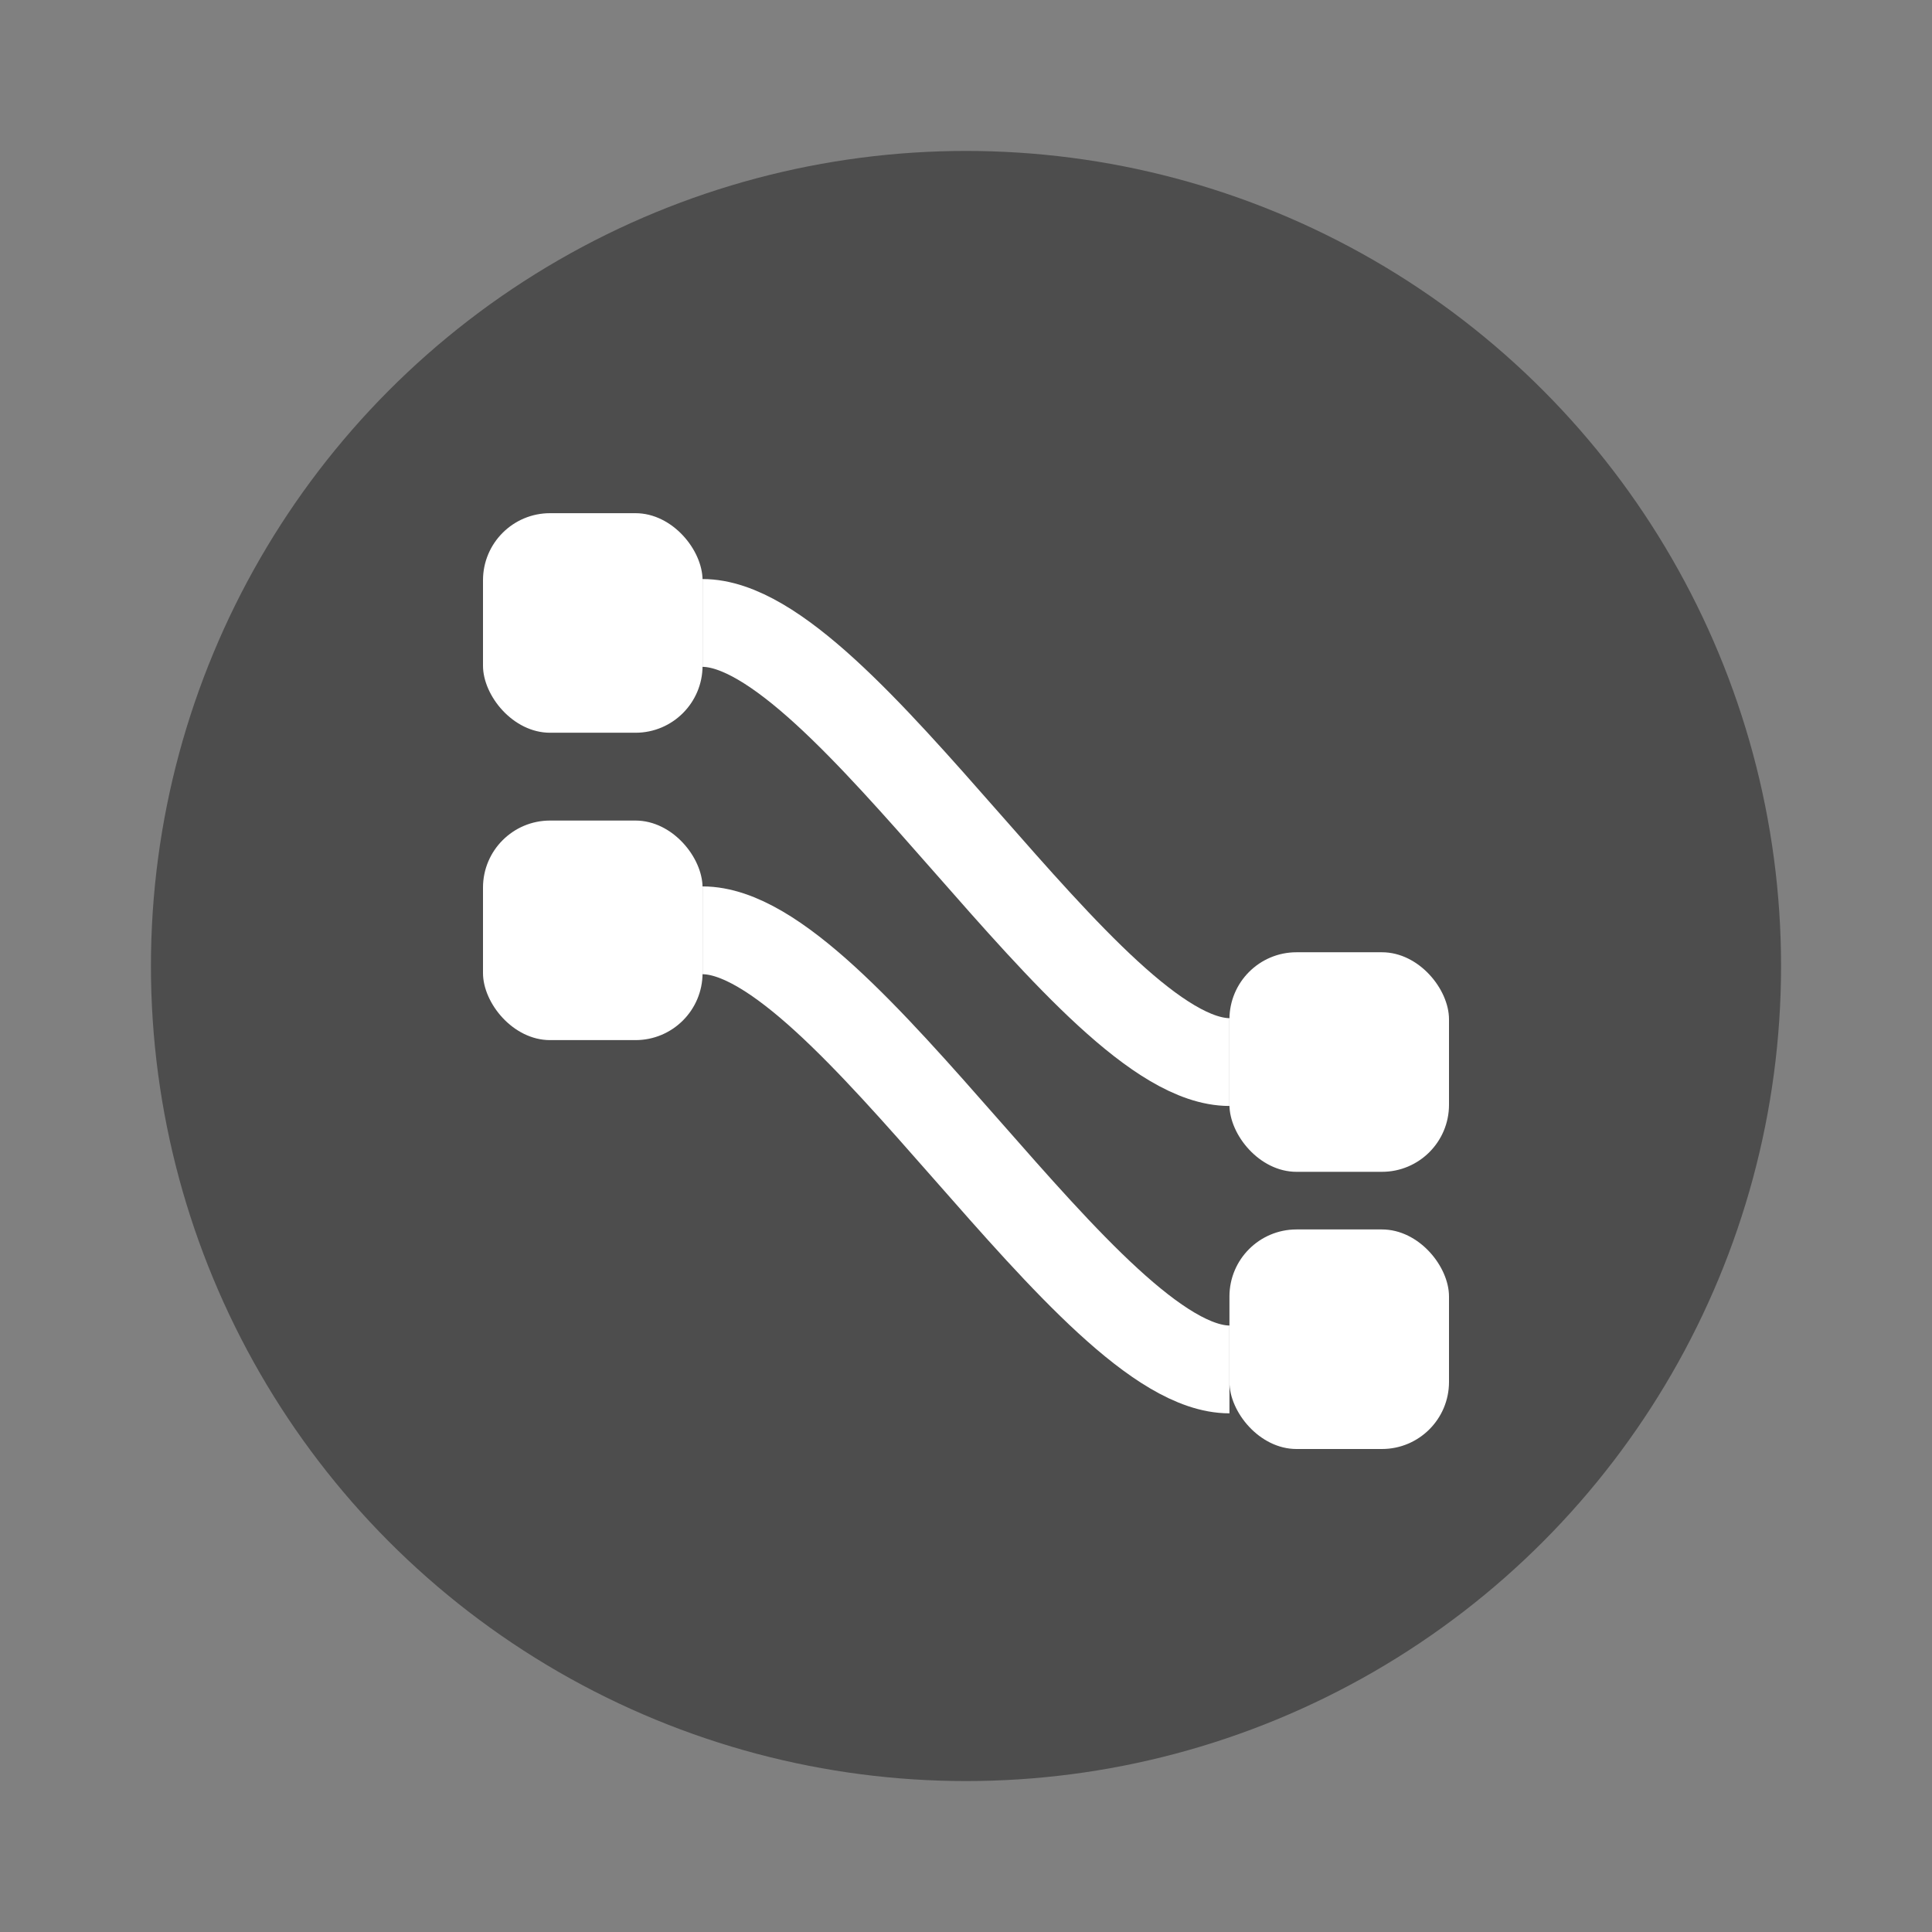 <svg width="64" height="64" image-rendering="optimizeSpeed" xmlns="http://www.w3.org/2000/svg"><rect width="100%" height="100%" fill="#808080" stroke="none"/><circle cx="32" cy="32" r="27" fill="#ff4b68" style="fill:#4d4d4d;fill-opacity:1;paint-order:stroke markers fill"/><path style="fill:none;fill-opacity:1;stroke:#fff;stroke-width:2.909;stroke-linecap:butt;stroke-linejoin:miter;stroke-miterlimit:4;stroke-dasharray:none;stroke-opacity:1" d="M23.273 20.636c4.704 0 12.813 14.546 17.454 14.546"/><rect style="fill:#fff;fill-opacity:1;stroke:none;stroke-width:1.71;stroke-miterlimit:4;stroke-dasharray:none;stroke-opacity:1;paint-order:markers fill stroke" width="7.273" height="7.273" x="16" y="17" ry="2.221"/><rect style="fill:#fff;fill-opacity:1;stroke:none;stroke-width:1.71;stroke-miterlimit:4;stroke-dasharray:none;stroke-opacity:1;paint-order:markers fill stroke" width="7.273" height="7.273" x="16" y="27.182" ry="2.221"/><rect style="fill:#fff;fill-opacity:1;stroke:none;stroke-width:1.71;stroke-miterlimit:4;stroke-dasharray:none;stroke-opacity:1;paint-order:markers fill stroke" width="7.273" height="7.273" x="40.727" y="31.545" ry="2.221"/><rect style="fill:#fff;fill-opacity:1;stroke:none;stroke-width:1.71;stroke-miterlimit:4;stroke-dasharray:none;stroke-opacity:1;paint-order:markers fill stroke" width="7.273" height="7.273" x="40.727" y="40.727" ry="2.221"/><path style="fill:none;fill-opacity:1;stroke:#fff;stroke-width:2.909;stroke-linecap:butt;stroke-linejoin:miter;stroke-miterlimit:4;stroke-dasharray:none;stroke-opacity:1" d="M23.273 30.818c4.704 0 12.813 14.546 17.454 14.546"/></svg>
